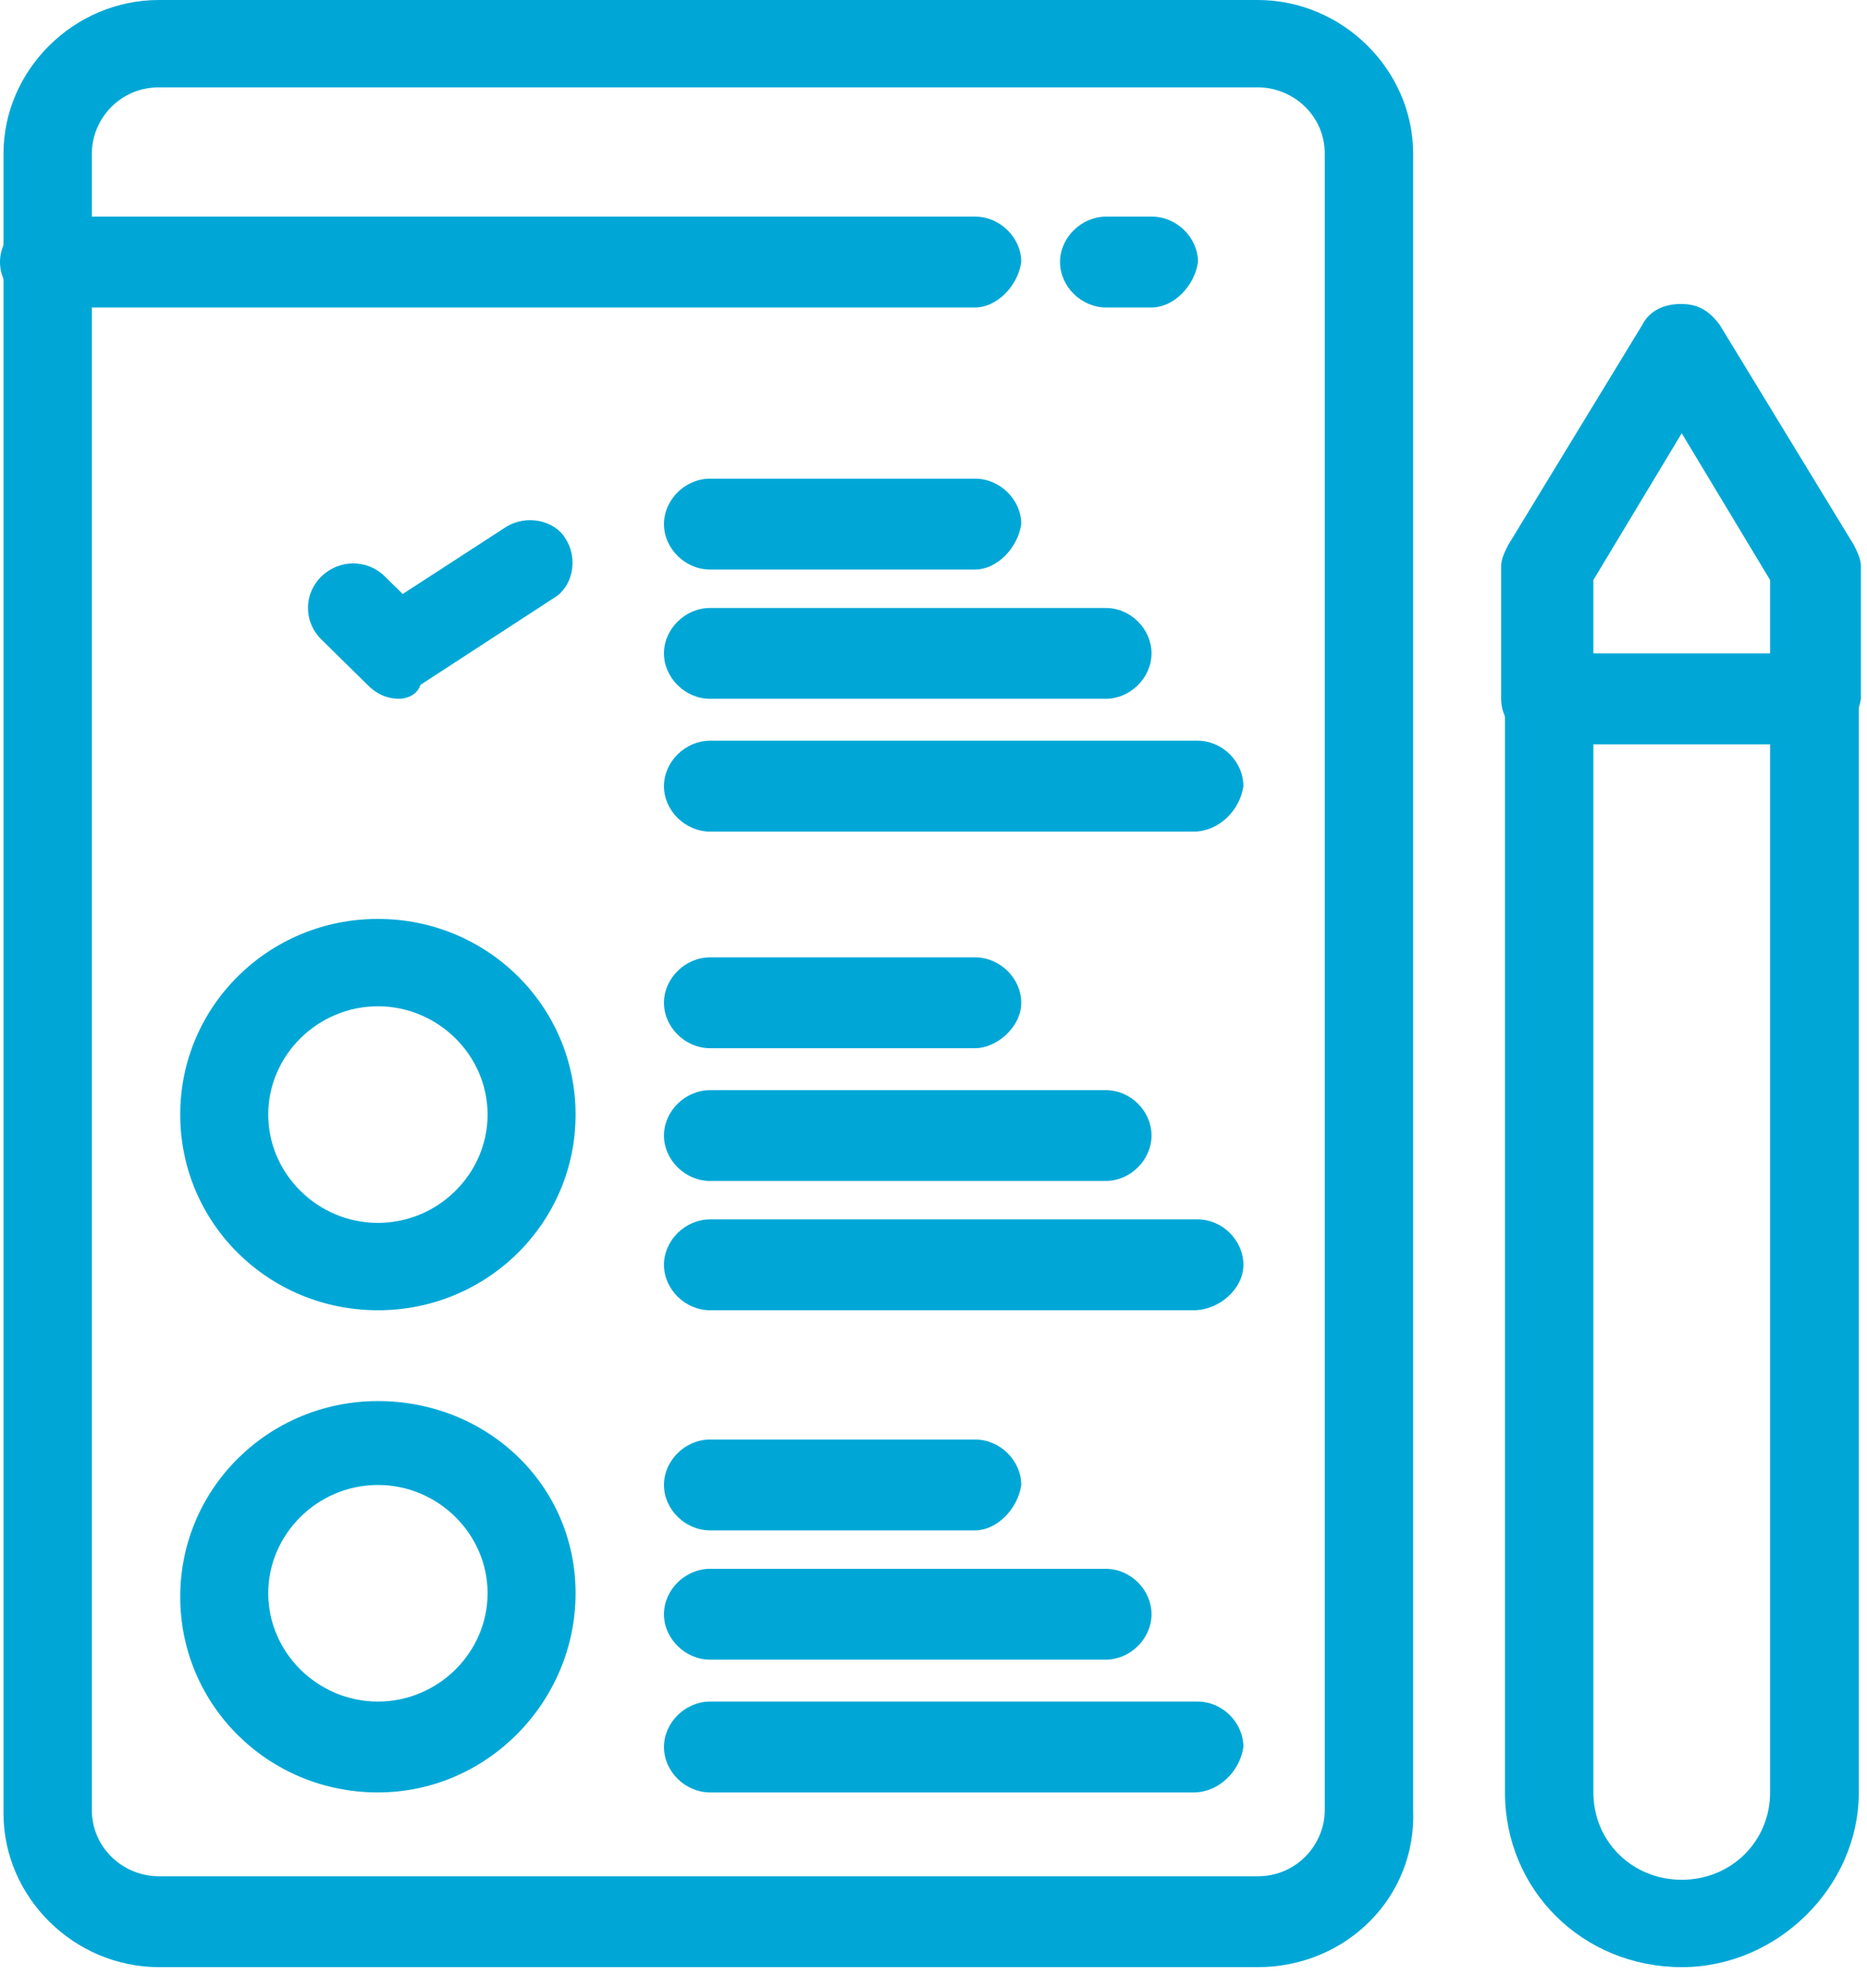 <svg width="62" height="66" viewBox="0 0 62 66" fill="none" xmlns="http://www.w3.org/2000/svg">
<path d="M41.767 65.3H5.277C2.459 65.3 0.116 62.98 0.116 60.197V5.103C0.116 2.32 2.459 0 5.277 0H41.767C44.585 0 46.928 2.32 46.928 5.103V60.081C47.044 62.98 44.701 65.3 41.767 65.3ZM5.277 2.9C3.99 2.9 3.05 3.944 3.05 5.103V60.081C3.05 61.356 4.106 62.284 5.277 62.284H41.767C43.054 62.284 43.993 61.24 43.993 60.081V5.103C43.993 3.828 42.938 2.9 41.767 2.9H5.277Z" fill="#00A7D6"/>
<path d="M55.847 65.3C52.565 65.3 49.978 62.748 49.978 59.501V23.197C49.978 22.385 50.686 21.689 51.509 21.689H60.197C61.02 21.689 61.728 22.385 61.728 23.197V59.501C61.728 62.632 59.025 65.3 55.859 65.3H55.847ZM52.913 24.705V59.501C52.913 61.124 54.2 62.4 55.847 62.4C57.494 62.4 58.782 61.124 58.782 59.501V24.705H52.913Z" fill="#00A7D6"/>
<path d="M60.185 24.705H51.382C50.558 24.705 49.851 24.009 49.851 23.197V18.79C49.851 18.558 49.967 18.326 50.083 18.094L54.536 10.787C54.769 10.323 55.244 10.091 55.824 10.091C56.404 10.091 56.763 10.323 57.111 10.787L61.565 18.094C61.681 18.326 61.797 18.558 61.797 18.79V23.197C61.681 24.009 60.974 24.705 60.15 24.705H60.185ZM52.913 21.805H58.782V19.254L55.847 14.382L52.913 19.254V21.805Z" fill="#00A7D6"/>
<path d="M36.721 23.197H23.58C22.756 23.197 22.049 22.501 22.049 21.689C22.049 20.878 22.756 20.182 23.58 20.182H36.721C37.545 20.182 38.24 20.878 38.24 21.689C38.24 22.501 37.533 23.197 36.721 23.197Z" fill="#00A7D6"/>
<path d="M32.383 18.906H23.58C22.756 18.906 22.049 18.21 22.049 17.398C22.049 16.586 22.756 15.89 23.58 15.89H32.383C33.207 15.89 33.914 16.586 33.914 17.398C33.798 18.21 33.091 18.906 32.383 18.906Z" fill="#00A7D6"/>
<path d="M39.656 27.605H23.58C22.756 27.605 22.049 26.909 22.049 26.097C22.049 25.285 22.756 24.589 23.58 24.589H39.772C40.595 24.589 41.291 25.285 41.291 26.097C41.175 26.909 40.468 27.605 39.644 27.605H39.656Z" fill="#00A7D6"/>
<path d="M12.55 43.495C8.908 43.495 5.985 40.595 5.985 36.999C5.985 33.404 8.919 30.504 12.55 30.504C16.18 30.504 19.114 33.404 19.114 36.999C19.114 40.595 16.18 43.495 12.55 43.495ZM12.55 33.404C10.555 33.404 8.908 35.028 8.908 36.999C8.908 38.971 10.555 40.595 12.55 40.595C14.544 40.595 16.192 38.971 16.192 36.999C16.192 35.028 14.544 33.404 12.55 33.404Z" fill="#00A7D6"/>
<path d="M36.721 39.203H23.58C22.756 39.203 22.049 38.507 22.049 37.695C22.049 36.883 22.756 36.188 23.58 36.188H36.721C37.545 36.188 38.24 36.883 38.24 37.695C38.24 38.507 37.533 39.203 36.721 39.203Z" fill="#00A7D6"/>
<path d="M32.383 34.796H23.58C22.756 34.796 22.049 34.1 22.049 33.288C22.049 32.476 22.756 31.78 23.58 31.78H32.383C33.207 31.78 33.914 32.476 33.914 33.288C33.914 34.1 33.091 34.796 32.383 34.796Z" fill="#00A7D6"/>
<path d="M39.656 43.495H23.58C22.756 43.495 22.049 42.799 22.049 41.987C22.049 41.175 22.756 40.479 23.58 40.479H39.772C40.595 40.479 41.291 41.175 41.291 41.987C41.291 42.799 40.468 43.495 39.644 43.495H39.656Z" fill="#00A7D6"/>
<path d="M12.55 59.501C8.908 59.501 5.985 56.601 5.985 53.005C5.985 49.41 8.919 46.51 12.55 46.51C16.18 46.51 19.114 49.294 19.114 52.889C19.114 56.485 16.18 59.501 12.55 59.501ZM12.55 49.294C10.555 49.294 8.908 50.918 8.908 52.889C8.908 54.861 10.555 56.485 12.55 56.485C14.544 56.485 16.192 54.861 16.192 52.889C16.192 50.918 14.544 49.294 12.55 49.294Z" fill="#00A7D6"/>
<path d="M36.721 55.093H23.58C22.756 55.093 22.049 54.397 22.049 53.586C22.049 52.774 22.756 52.078 23.58 52.078H36.721C37.545 52.078 38.24 52.774 38.24 53.586C38.24 54.397 37.533 55.093 36.721 55.093Z" fill="#00A7D6"/>
<path d="M32.383 50.802H23.58C22.756 50.802 22.049 50.106 22.049 49.294C22.049 48.482 22.756 47.786 23.58 47.786H32.383C33.207 47.786 33.914 48.482 33.914 49.294C33.798 50.106 33.091 50.802 32.383 50.802Z" fill="#00A7D6"/>
<path d="M39.656 59.501H23.58C22.756 59.501 22.049 58.805 22.049 57.993C22.049 57.181 22.756 56.485 23.58 56.485H39.772C40.595 56.485 41.291 57.181 41.291 57.993C41.175 58.805 40.468 59.501 39.644 59.501H39.656Z" fill="#00A7D6"/>
<path d="M32.383 10.207H1.531C0.708 10.207 0 9.511 0 8.699C0 7.887 0.708 7.191 1.531 7.191H32.383C33.207 7.191 33.914 7.887 33.914 8.699C33.798 9.511 33.091 10.207 32.383 10.207Z" fill="#00A7D6"/>
<path d="M38.252 10.207H36.733C35.909 10.207 35.202 9.511 35.202 8.699C35.202 7.887 35.909 7.191 36.733 7.191H38.252C39.076 7.191 39.783 7.887 39.783 8.699C39.667 9.511 38.96 10.207 38.252 10.207Z" fill="#00A7D6"/>
<path d="M13.257 23.197C12.909 23.197 12.55 23.081 12.202 22.733L10.671 21.225C10.079 20.645 10.079 19.718 10.671 19.138C11.262 18.558 12.202 18.558 12.782 19.138L13.373 19.718L16.772 17.514C17.479 17.05 18.419 17.282 18.767 17.862C19.23 18.558 18.998 19.486 18.419 19.834L13.965 22.733C13.849 23.081 13.489 23.197 13.257 23.197Z" fill="#00A7D6"/>
</svg>
